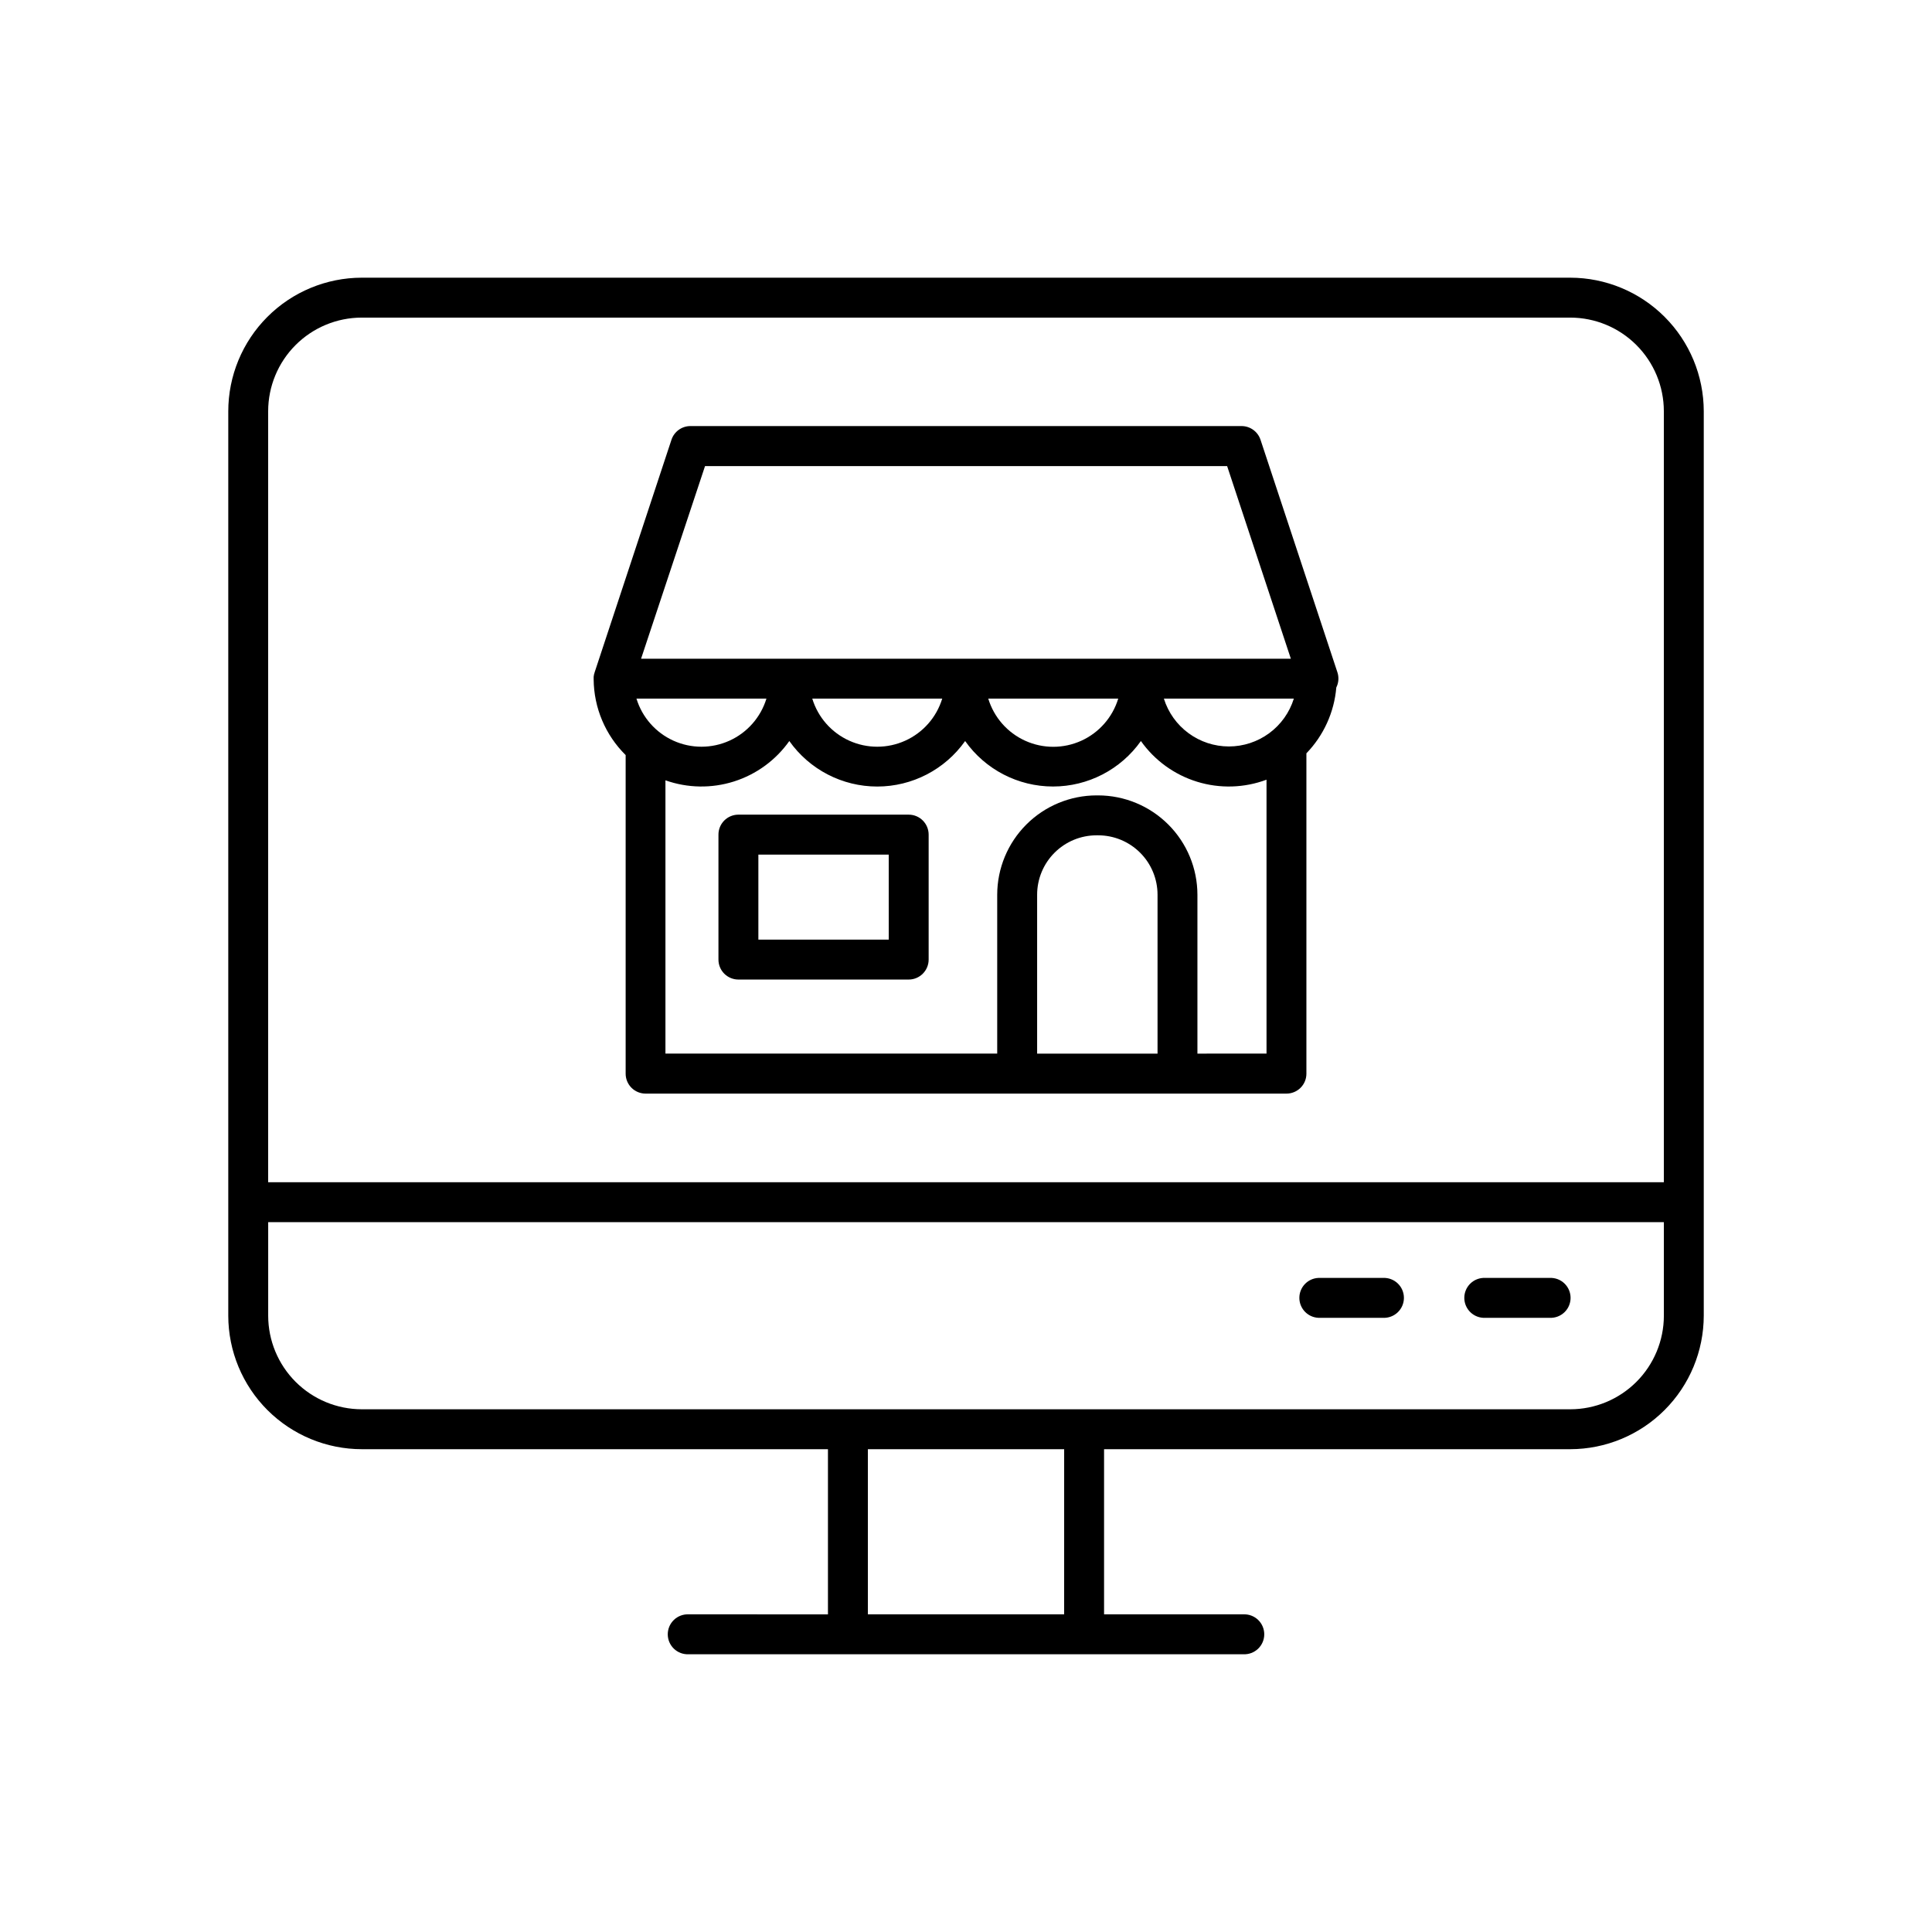 <?xml version="1.0" encoding="UTF-8"?>
<!-- Uploaded to: ICON Repo, www.svgrepo.com, Generator: ICON Repo Mixer Tools -->
<svg fill="#000000" width="800px" height="800px" version="1.1" viewBox="144 144 512 512" xmlns="http://www.w3.org/2000/svg">
 <g>
  <path d="m560.14 217.59h-320.27c-9.387 0.012-18.387 3.75-25.02 10.395-6.633 6.641-10.355 15.645-10.355 25.031v239.66c0.012 9.383 3.75 18.383 10.391 25.016 6.644 6.633 15.645 10.359 25.031 10.359h123.5v43.77l-36.93-0.004c-1.441-0.062-2.848 0.469-3.891 1.465-1.043 1-1.633 2.383-1.633 3.824 0 1.445 0.59 2.824 1.633 3.824s2.449 1.527 3.891 1.465h147.03c1.445 0.062 2.848-0.465 3.891-1.465 1.043-1 1.633-2.379 1.633-3.824 0-1.441-0.59-2.824-1.633-3.824-1.043-0.996-2.445-1.527-3.891-1.465h-36.93v-43.766h123.55c9.375-0.016 18.367-3.746 24.996-10.379 6.633-6.629 10.363-15.621 10.379-24.996v-239.71c-0.016-9.379-3.746-18.367-10.379-25-6.629-6.629-15.621-10.363-24.996-10.375zm-320.27 10.578h320.27c6.574 0.008 12.875 2.621 17.523 7.273 4.648 4.648 7.266 10.949 7.273 17.523v204.34h-369.87v-204.34c0.008-6.574 2.621-12.875 7.269-17.523 4.648-4.652 10.953-7.266 17.527-7.273zm186.14 343.65h-52.012v-43.766h52.016zm134.13-54.348-320.27 0.004c-6.574-0.008-12.879-2.625-17.527-7.273-4.648-4.648-7.262-10.949-7.269-17.523v-24.789h369.87v24.797c-0.012 6.574-2.629 12.871-7.277 17.52-4.648 4.644-10.949 7.262-17.52 7.269z"/>
  <path d="m301.39 322.82c0 0.168 0 0.336-0.07 0.5h0.004c-0.008 0.078-0.008 0.16 0 0.238v0.254 0.219c0.059 7.547 3.109 14.766 8.48 20.07v84.43c-0.004 1.402 0.555 2.746 1.543 3.738 0.992 0.992 2.34 1.547 3.742 1.547h169.84c1.398 0 2.746-0.555 3.738-1.547 0.992-0.992 1.547-2.336 1.543-3.738v-84.898c4.57-4.727 7.371-10.887 7.922-17.438 0.629-1.25 0.734-2.699 0.297-4.027l-20.379-61.629v0.004c-0.719-2.168-2.738-3.629-5.019-3.633h-146.07c-2.277 0.004-4.301 1.465-5.016 3.633l-20.352 61.605c-0.059 0.188-0.117 0.383-0.156 0.57v0.004c-0.004 0.035-0.02 0.07-0.051 0.098zm168.27 19c-3.848-0.004-7.59-1.234-10.688-3.516-3.098-2.277-5.387-5.488-6.531-9.16h34.441-0.004c-1.141 3.676-3.43 6.887-6.527 9.164-3.098 2.281-6.844 3.512-10.691 3.512zm-156.99-12.676h34.441c-1.516 4.953-5.086 9.012-9.801 11.145-4.719 2.133-10.125 2.133-14.84 0-4.715-2.133-8.285-6.191-9.801-11.145zm106.18 94.074v-42.105c0-4.176 1.66-8.184 4.613-11.133 2.949-2.953 6.957-4.613 11.133-4.613h0.422c4.176 0 8.18 1.66 11.133 4.613 2.953 2.949 4.609 6.957 4.609 11.133v42.105zm42.48 0v-42.105c-0.008-6.981-2.781-13.668-7.715-18.602-4.934-4.934-11.621-7.711-18.598-7.723h-0.422c-6.981 0.008-13.672 2.785-18.605 7.719-4.934 4.934-7.711 11.625-7.719 18.605v42.105h-87.922v-72.426c5.859 2.078 12.238 2.184 18.164 0.305 5.922-1.879 11.074-5.641 14.664-10.715 5.348 7.562 14.035 12.059 23.297 12.059 9.262 0 17.945-4.496 23.297-12.059 5.348 7.559 14.031 12.051 23.289 12.051 9.262 0 17.941-4.492 23.293-12.051 3.641 5.144 8.879 8.938 14.898 10.789 6.023 1.855 12.488 1.664 18.391-0.543v72.59zm-102.07-94.074h34.441-0.004c-1.512 4.953-5.082 9.012-9.801 11.145-4.715 2.133-10.121 2.133-14.836 0-4.719-2.133-8.289-6.191-9.801-11.145zm46.641 0h34.441c-1.508 4.957-5.078 9.027-9.797 11.164s-10.129 2.137-14.848 0c-4.723-2.137-8.289-6.207-9.797-11.164zm-75.059-61.629 138.36 0.004 16.887 51.051h-172.2z"/>
  <path d="m384.82 359.89h-45.137c-1.402 0-2.75 0.559-3.742 1.551-0.988 0.992-1.547 2.34-1.543 3.742v33.113c-0.004 1.402 0.555 2.75 1.543 3.742 0.992 0.992 2.34 1.551 3.742 1.551h45.137c2.918-0.004 5.281-2.375 5.281-5.293v-33.113c0-2.918-2.363-5.289-5.281-5.293zm-5.293 33.121h-34.551v-22.535h34.547z"/>
  <path d="m510.53 482.66h-17.121c-2.832 0.121-5.066 2.453-5.066 5.289 0 2.832 2.234 5.164 5.066 5.289h17.121c1.441 0.062 2.848-0.469 3.891-1.469 1.043-0.996 1.633-2.379 1.633-3.82 0-1.445-0.59-2.828-1.633-3.824-1.043-1-2.449-1.527-3.891-1.465z"/>
  <path d="m554.7 482.66h-17.125c-1.441-0.062-2.848 0.465-3.887 1.465-1.043 0.996-1.633 2.379-1.633 3.824 0 1.441 0.59 2.824 1.633 3.82 1.039 1 2.445 1.531 3.887 1.469h17.125c1.441 0.062 2.848-0.469 3.887-1.469 1.043-0.996 1.633-2.379 1.633-3.82 0-1.445-0.59-2.828-1.633-3.824-1.039-1-2.445-1.527-3.887-1.465z"/>
 </g>
</svg>
